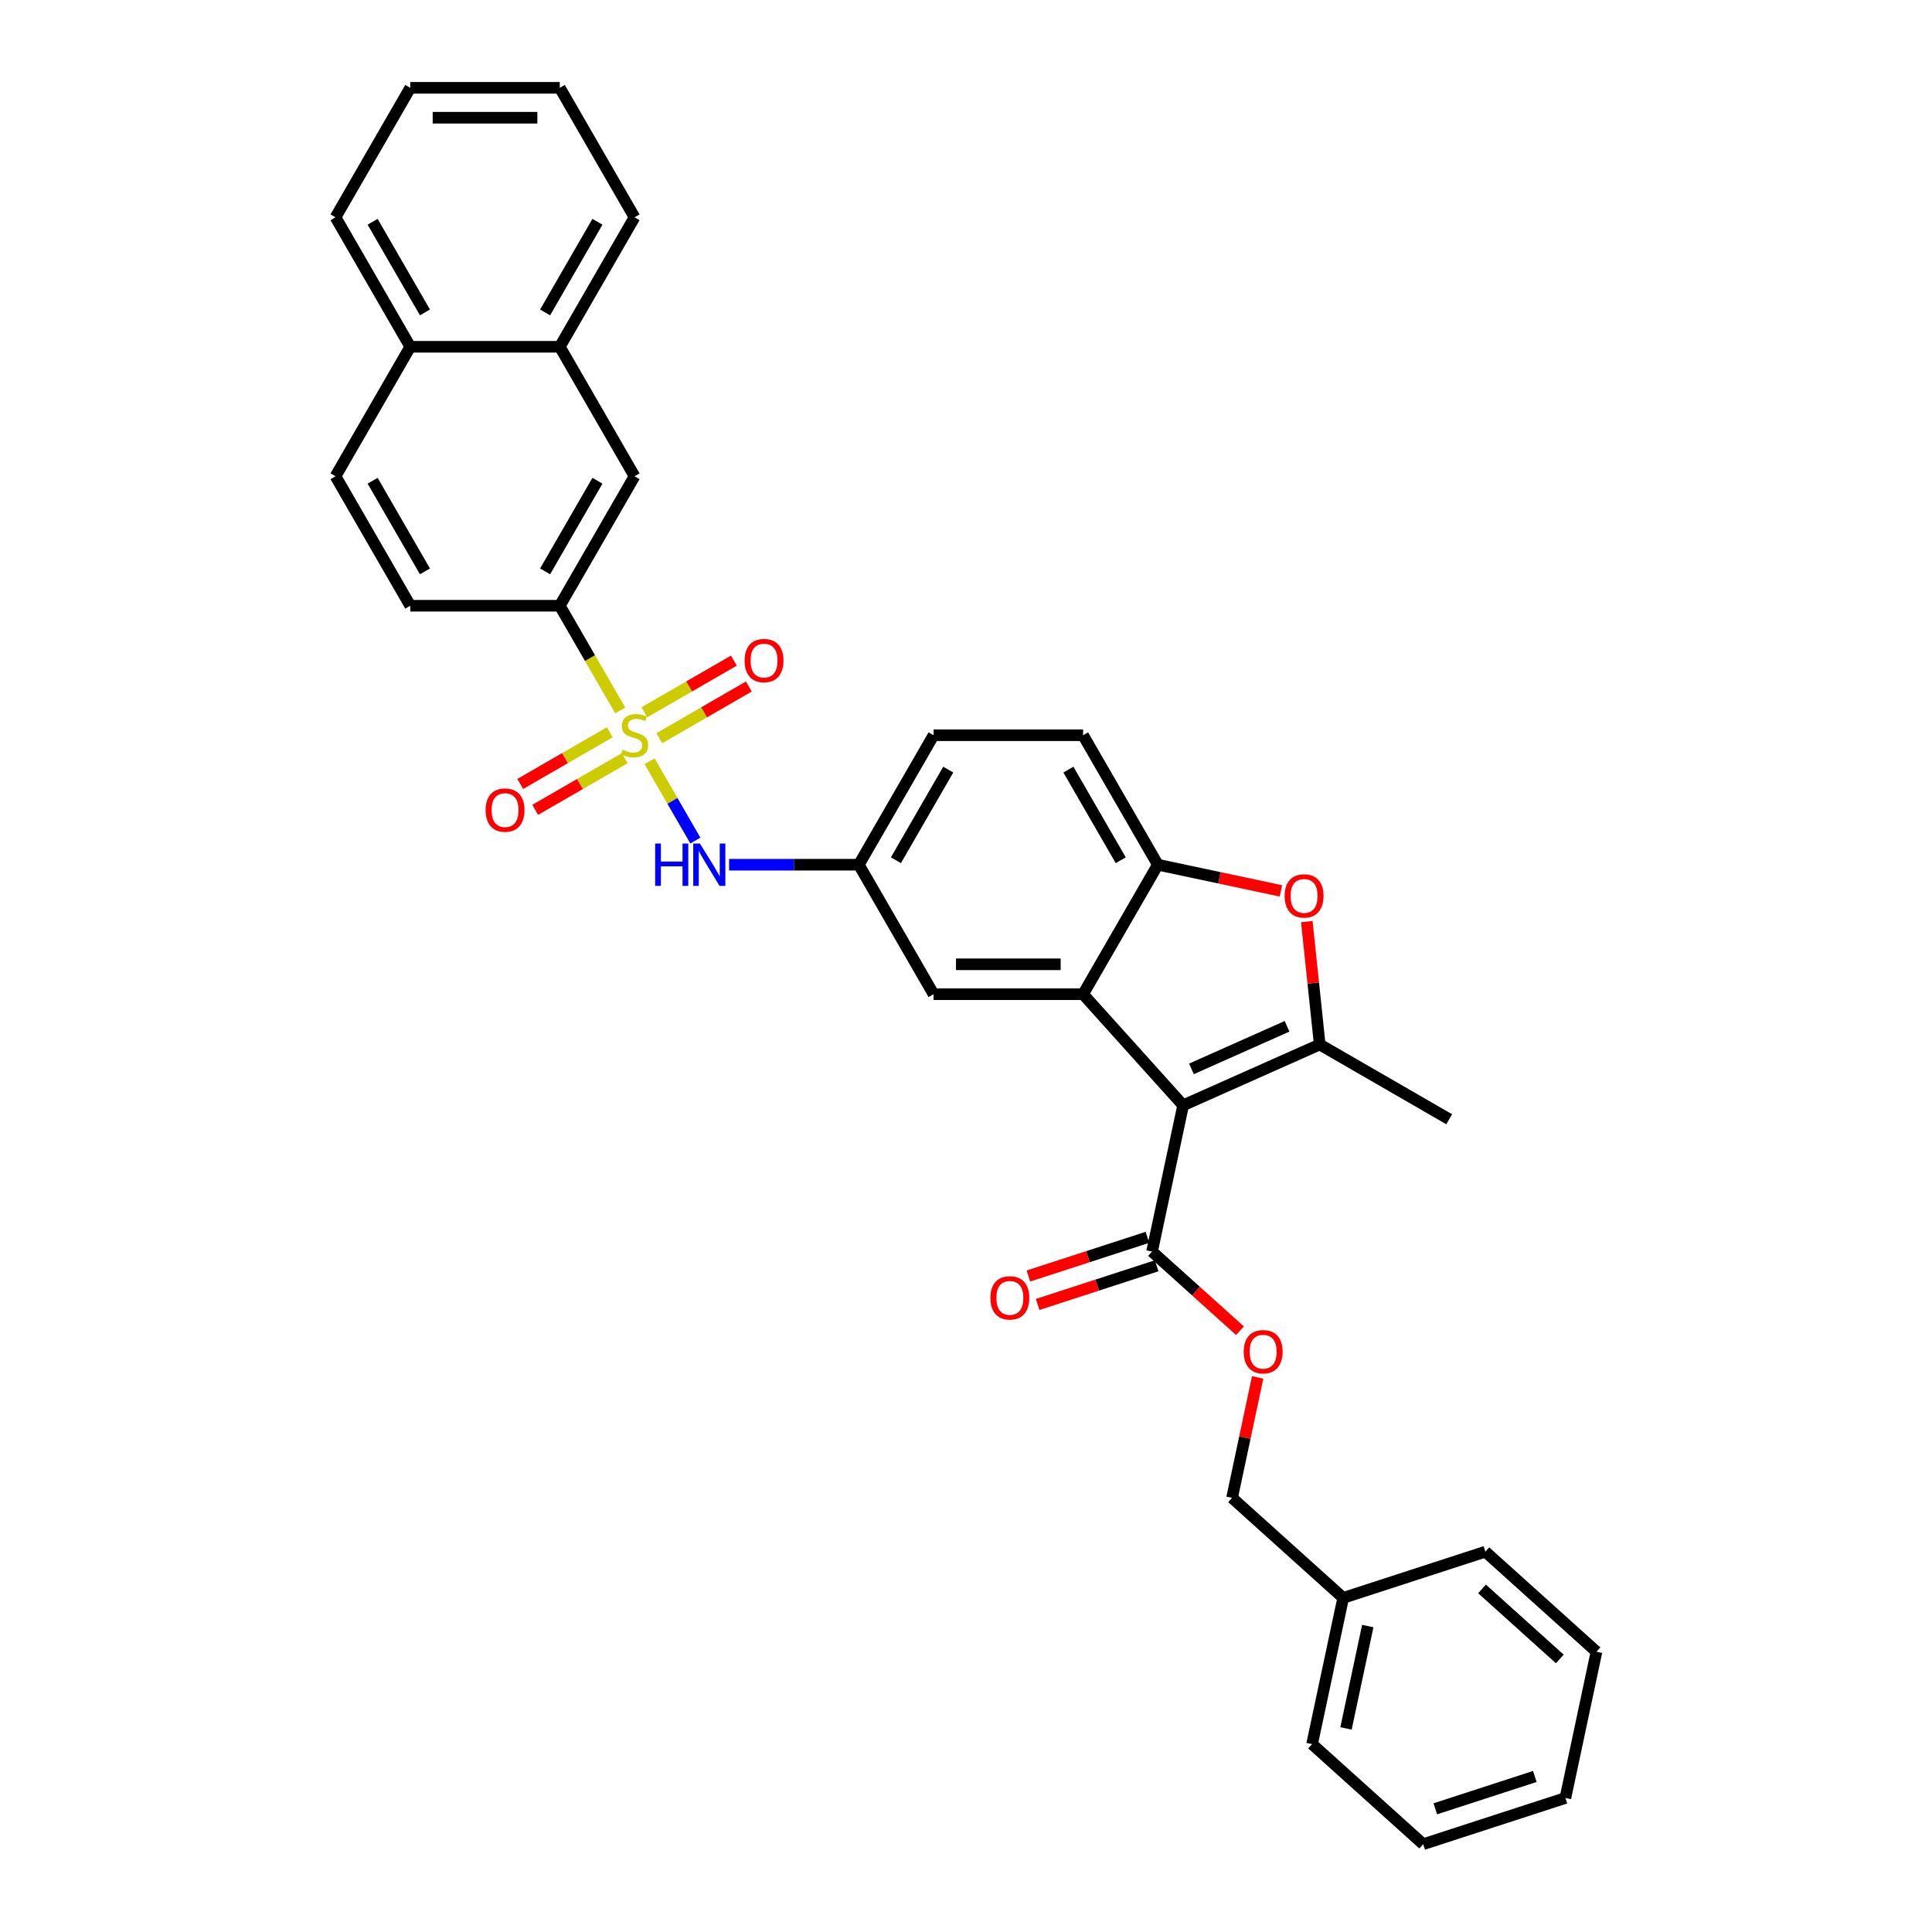 <?xml version='1.0' encoding='iso-8859-1'?>
<svg version='1.1' baseProfile='full'
              xmlns='http://www.w3.org/2000/svg'
                      xmlns:rdkit='http://www.rdkit.org/xml'
                      xmlns:xlink='http://www.w3.org/1999/xlink'
                  xml:space='preserve'
width='1000px' height='1000px' viewBox='0 0 1000 1000'>
<!-- END OF HEADER -->
<rect style='opacity:1.0;fill:#FFFFFF;stroke:none' width='1000' height='1000' x='0' y='0'> </rect>
<path class='bond-6' d='M 336.204,394.005 L 348.058,414.538' style='fill:none;fill-rule:evenodd;stroke:#CCCC00;stroke-width:6px;stroke-linecap:butt;stroke-linejoin:miter;stroke-opacity:1' />
<path class='bond-6' d='M 348.058,414.538 L 359.913,435.071' style='fill:none;fill-rule:evenodd;stroke:#0000FF;stroke-width:6px;stroke-linecap:butt;stroke-linejoin:miter;stroke-opacity:1' />
<path class='bond-7' d='M 321.012,367.693 L 305.378,340.614' style='fill:none;fill-rule:evenodd;stroke:#CCCC00;stroke-width:6px;stroke-linecap:butt;stroke-linejoin:miter;stroke-opacity:1' />
<path class='bond-7' d='M 305.378,340.614 L 289.744,313.535' style='fill:none;fill-rule:evenodd;stroke:#000000;stroke-width:6px;stroke-linecap:butt;stroke-linejoin:miter;stroke-opacity:1' />
<path class='bond-8' d='M 315.607,379.027 L 292.446,392.399' style='fill:none;fill-rule:evenodd;stroke:#CCCC00;stroke-width:6px;stroke-linecap:butt;stroke-linejoin:miter;stroke-opacity:1' />
<path class='bond-8' d='M 292.446,392.399 L 269.285,405.771' style='fill:none;fill-rule:evenodd;stroke:#FF0000;stroke-width:6px;stroke-linecap:butt;stroke-linejoin:miter;stroke-opacity:1' />
<path class='bond-8' d='M 323.346,392.431 L 300.185,405.803' style='fill:none;fill-rule:evenodd;stroke:#CCCC00;stroke-width:6px;stroke-linecap:butt;stroke-linejoin:miter;stroke-opacity:1' />
<path class='bond-8' d='M 300.185,405.803 L 277.024,419.175' style='fill:none;fill-rule:evenodd;stroke:#FF0000;stroke-width:6px;stroke-linecap:butt;stroke-linejoin:miter;stroke-opacity:1' />
<path class='bond-9' d='M 341.269,382.083 L 364.43,368.711' style='fill:none;fill-rule:evenodd;stroke:#CCCC00;stroke-width:6px;stroke-linecap:butt;stroke-linejoin:miter;stroke-opacity:1' />
<path class='bond-9' d='M 364.43,368.711 L 387.591,355.339' style='fill:none;fill-rule:evenodd;stroke:#FF0000;stroke-width:6px;stroke-linecap:butt;stroke-linejoin:miter;stroke-opacity:1' />
<path class='bond-9' d='M 333.53,368.679 L 356.691,355.307' style='fill:none;fill-rule:evenodd;stroke:#CCCC00;stroke-width:6px;stroke-linecap:butt;stroke-linejoin:miter;stroke-opacity:1' />
<path class='bond-9' d='M 356.691,355.307 L 379.852,341.935' style='fill:none;fill-rule:evenodd;stroke:#FF0000;stroke-width:6px;stroke-linecap:butt;stroke-linejoin:miter;stroke-opacity:1' />
<path class='bond-0' d='M 612.386,572.106 L 560.603,514.595' style='fill:none;fill-rule:evenodd;stroke:#000000;stroke-width:6px;stroke-linecap:butt;stroke-linejoin:miter;stroke-opacity:1' />
<path class='bond-1' d='M 612.386,572.106 L 683.083,540.629' style='fill:none;fill-rule:evenodd;stroke:#000000;stroke-width:6px;stroke-linecap:butt;stroke-linejoin:miter;stroke-opacity:1' />
<path class='bond-1' d='M 616.695,553.245 L 666.183,531.211' style='fill:none;fill-rule:evenodd;stroke:#000000;stroke-width:6px;stroke-linecap:butt;stroke-linejoin:miter;stroke-opacity:1' />
<path class='bond-5' d='M 612.386,572.106 L 596.296,647.803' style='fill:none;fill-rule:evenodd;stroke:#000000;stroke-width:6px;stroke-linecap:butt;stroke-linejoin:miter;stroke-opacity:1' />
<path class='bond-22' d='M 683.083,540.629 L 750.103,579.323' style='fill:none;fill-rule:evenodd;stroke:#000000;stroke-width:6px;stroke-linecap:butt;stroke-linejoin:miter;stroke-opacity:1' />
<path class='bond-36' d='M 683.083,540.629 L 679.74,508.826' style='fill:none;fill-rule:evenodd;stroke:#000000;stroke-width:6px;stroke-linecap:butt;stroke-linejoin:miter;stroke-opacity:1' />
<path class='bond-36' d='M 679.74,508.826 L 676.398,477.022' style='fill:none;fill-rule:evenodd;stroke:#FF0000;stroke-width:6px;stroke-linecap:butt;stroke-linejoin:miter;stroke-opacity:1' />
<path class='bond-2' d='M 560.603,514.595 L 483.215,514.595' style='fill:none;fill-rule:evenodd;stroke:#000000;stroke-width:6px;stroke-linecap:butt;stroke-linejoin:miter;stroke-opacity:1' />
<path class='bond-2' d='M 548.995,499.118 L 494.823,499.118' style='fill:none;fill-rule:evenodd;stroke:#000000;stroke-width:6px;stroke-linecap:butt;stroke-linejoin:miter;stroke-opacity:1' />
<path class='bond-34' d='M 560.603,514.595 L 599.297,447.575' style='fill:none;fill-rule:evenodd;stroke:#000000;stroke-width:6px;stroke-linecap:butt;stroke-linejoin:miter;stroke-opacity:1' />
<path class='bond-3' d='M 662.999,461.115 L 631.148,454.345' style='fill:none;fill-rule:evenodd;stroke:#FF0000;stroke-width:6px;stroke-linecap:butt;stroke-linejoin:miter;stroke-opacity:1' />
<path class='bond-3' d='M 631.148,454.345 L 599.297,447.575' style='fill:none;fill-rule:evenodd;stroke:#000000;stroke-width:6px;stroke-linecap:butt;stroke-linejoin:miter;stroke-opacity:1' />
<path class='bond-4' d='M 599.297,447.575 L 560.603,380.555' style='fill:none;fill-rule:evenodd;stroke:#000000;stroke-width:6px;stroke-linecap:butt;stroke-linejoin:miter;stroke-opacity:1' />
<path class='bond-4' d='M 580.089,445.261 L 553.003,398.347' style='fill:none;fill-rule:evenodd;stroke:#000000;stroke-width:6px;stroke-linecap:butt;stroke-linejoin:miter;stroke-opacity:1' />
<path class='bond-12' d='M 596.296,647.803 L 619.053,668.294' style='fill:none;fill-rule:evenodd;stroke:#000000;stroke-width:6px;stroke-linecap:butt;stroke-linejoin:miter;stroke-opacity:1' />
<path class='bond-12' d='M 619.053,668.294 L 641.811,688.785' style='fill:none;fill-rule:evenodd;stroke:#FF0000;stroke-width:6px;stroke-linecap:butt;stroke-linejoin:miter;stroke-opacity:1' />
<path class='bond-15' d='M 593.904,640.443 L 563.102,650.451' style='fill:none;fill-rule:evenodd;stroke:#000000;stroke-width:6px;stroke-linecap:butt;stroke-linejoin:miter;stroke-opacity:1' />
<path class='bond-15' d='M 563.102,650.451 L 532.299,660.46' style='fill:none;fill-rule:evenodd;stroke:#FF0000;stroke-width:6px;stroke-linecap:butt;stroke-linejoin:miter;stroke-opacity:1' />
<path class='bond-15' d='M 598.687,655.163 L 567.884,665.171' style='fill:none;fill-rule:evenodd;stroke:#000000;stroke-width:6px;stroke-linecap:butt;stroke-linejoin:miter;stroke-opacity:1' />
<path class='bond-15' d='M 567.884,665.171 L 537.082,675.18' style='fill:none;fill-rule:evenodd;stroke:#FF0000;stroke-width:6px;stroke-linecap:butt;stroke-linejoin:miter;stroke-opacity:1' />
<path class='bond-13' d='M 377.379,447.575 L 410.95,447.575' style='fill:none;fill-rule:evenodd;stroke:#0000FF;stroke-width:6px;stroke-linecap:butt;stroke-linejoin:miter;stroke-opacity:1' />
<path class='bond-13' d='M 410.95,447.575 L 444.52,447.575' style='fill:none;fill-rule:evenodd;stroke:#000000;stroke-width:6px;stroke-linecap:butt;stroke-linejoin:miter;stroke-opacity:1' />
<path class='bond-10' d='M 289.744,313.535 L 328.438,246.515' style='fill:none;fill-rule:evenodd;stroke:#000000;stroke-width:6px;stroke-linecap:butt;stroke-linejoin:miter;stroke-opacity:1' />
<path class='bond-10' d='M 282.144,295.743 L 309.23,248.829' style='fill:none;fill-rule:evenodd;stroke:#000000;stroke-width:6px;stroke-linecap:butt;stroke-linejoin:miter;stroke-opacity:1' />
<path class='bond-17' d='M 289.744,313.535 L 212.356,313.535' style='fill:none;fill-rule:evenodd;stroke:#000000;stroke-width:6px;stroke-linecap:butt;stroke-linejoin:miter;stroke-opacity:1' />
<path class='bond-14' d='M 328.438,246.515 L 289.744,179.495' style='fill:none;fill-rule:evenodd;stroke:#000000;stroke-width:6px;stroke-linecap:butt;stroke-linejoin:miter;stroke-opacity:1' />
<path class='bond-11' d='M 483.215,514.595 L 444.52,447.575' style='fill:none;fill-rule:evenodd;stroke:#000000;stroke-width:6px;stroke-linecap:butt;stroke-linejoin:miter;stroke-opacity:1' />
<path class='bond-21' d='M 650.967,712.943 L 644.342,744.113' style='fill:none;fill-rule:evenodd;stroke:#FF0000;stroke-width:6px;stroke-linecap:butt;stroke-linejoin:miter;stroke-opacity:1' />
<path class='bond-21' d='M 644.342,744.113 L 637.716,775.283' style='fill:none;fill-rule:evenodd;stroke:#000000;stroke-width:6px;stroke-linecap:butt;stroke-linejoin:miter;stroke-opacity:1' />
<path class='bond-20' d='M 444.52,447.575 L 483.215,380.555' style='fill:none;fill-rule:evenodd;stroke:#000000;stroke-width:6px;stroke-linecap:butt;stroke-linejoin:miter;stroke-opacity:1' />
<path class='bond-20' d='M 463.729,445.261 L 490.814,398.347' style='fill:none;fill-rule:evenodd;stroke:#000000;stroke-width:6px;stroke-linecap:butt;stroke-linejoin:miter;stroke-opacity:1' />
<path class='bond-24' d='M 289.744,179.495 L 328.438,112.475' style='fill:none;fill-rule:evenodd;stroke:#000000;stroke-width:6px;stroke-linecap:butt;stroke-linejoin:miter;stroke-opacity:1' />
<path class='bond-24' d='M 282.144,161.703 L 309.23,114.789' style='fill:none;fill-rule:evenodd;stroke:#000000;stroke-width:6px;stroke-linecap:butt;stroke-linejoin:miter;stroke-opacity:1' />
<path class='bond-33' d='M 289.744,179.495 L 212.356,179.495' style='fill:none;fill-rule:evenodd;stroke:#000000;stroke-width:6px;stroke-linecap:butt;stroke-linejoin:miter;stroke-opacity:1' />
<path class='bond-16' d='M 560.603,380.555 L 483.215,380.555' style='fill:none;fill-rule:evenodd;stroke:#000000;stroke-width:6px;stroke-linecap:butt;stroke-linejoin:miter;stroke-opacity:1' />
<path class='bond-19' d='M 212.356,313.535 L 173.662,246.515' style='fill:none;fill-rule:evenodd;stroke:#000000;stroke-width:6px;stroke-linecap:butt;stroke-linejoin:miter;stroke-opacity:1' />
<path class='bond-19' d='M 219.956,295.743 L 192.87,248.829' style='fill:none;fill-rule:evenodd;stroke:#000000;stroke-width:6px;stroke-linecap:butt;stroke-linejoin:miter;stroke-opacity:1' />
<path class='bond-18' d='M 212.356,179.495 L 173.662,246.515' style='fill:none;fill-rule:evenodd;stroke:#000000;stroke-width:6px;stroke-linecap:butt;stroke-linejoin:miter;stroke-opacity:1' />
<path class='bond-25' d='M 212.356,179.495 L 173.662,112.475' style='fill:none;fill-rule:evenodd;stroke:#000000;stroke-width:6px;stroke-linecap:butt;stroke-linejoin:miter;stroke-opacity:1' />
<path class='bond-25' d='M 219.956,161.703 L 192.87,114.789' style='fill:none;fill-rule:evenodd;stroke:#000000;stroke-width:6px;stroke-linecap:butt;stroke-linejoin:miter;stroke-opacity:1' />
<path class='bond-23' d='M 637.716,775.283 L 695.227,827.066' style='fill:none;fill-rule:evenodd;stroke:#000000;stroke-width:6px;stroke-linecap:butt;stroke-linejoin:miter;stroke-opacity:1' />
<path class='bond-26' d='M 695.227,827.066 L 679.137,902.763' style='fill:none;fill-rule:evenodd;stroke:#000000;stroke-width:6px;stroke-linecap:butt;stroke-linejoin:miter;stroke-opacity:1' />
<path class='bond-26' d='M 707.953,841.638 L 696.69,894.626' style='fill:none;fill-rule:evenodd;stroke:#000000;stroke-width:6px;stroke-linecap:butt;stroke-linejoin:miter;stroke-opacity:1' />
<path class='bond-27' d='M 695.227,827.066 L 768.827,803.151' style='fill:none;fill-rule:evenodd;stroke:#000000;stroke-width:6px;stroke-linecap:butt;stroke-linejoin:miter;stroke-opacity:1' />
<path class='bond-28' d='M 328.438,112.475 L 289.744,45.455' style='fill:none;fill-rule:evenodd;stroke:#000000;stroke-width:6px;stroke-linecap:butt;stroke-linejoin:miter;stroke-opacity:1' />
<path class='bond-29' d='M 173.662,112.475 L 212.356,45.455' style='fill:none;fill-rule:evenodd;stroke:#000000;stroke-width:6px;stroke-linecap:butt;stroke-linejoin:miter;stroke-opacity:1' />
<path class='bond-30' d='M 679.137,902.763 L 736.648,954.545' style='fill:none;fill-rule:evenodd;stroke:#000000;stroke-width:6px;stroke-linecap:butt;stroke-linejoin:miter;stroke-opacity:1' />
<path class='bond-31' d='M 768.827,803.151 L 826.338,854.934' style='fill:none;fill-rule:evenodd;stroke:#000000;stroke-width:6px;stroke-linecap:butt;stroke-linejoin:miter;stroke-opacity:1' />
<path class='bond-31' d='M 767.097,822.421 L 807.355,858.669' style='fill:none;fill-rule:evenodd;stroke:#000000;stroke-width:6px;stroke-linecap:butt;stroke-linejoin:miter;stroke-opacity:1' />
<path class='bond-35' d='M 289.744,45.455 L 212.356,45.455' style='fill:none;fill-rule:evenodd;stroke:#000000;stroke-width:6px;stroke-linecap:butt;stroke-linejoin:miter;stroke-opacity:1' />
<path class='bond-35' d='M 278.136,60.932 L 223.964,60.932' style='fill:none;fill-rule:evenodd;stroke:#000000;stroke-width:6px;stroke-linecap:butt;stroke-linejoin:miter;stroke-opacity:1' />
<path class='bond-37' d='M 736.648,954.545 L 810.248,930.631' style='fill:none;fill-rule:evenodd;stroke:#000000;stroke-width:6px;stroke-linecap:butt;stroke-linejoin:miter;stroke-opacity:1' />
<path class='bond-37' d='M 742.905,936.238 L 794.425,919.498' style='fill:none;fill-rule:evenodd;stroke:#000000;stroke-width:6px;stroke-linecap:butt;stroke-linejoin:miter;stroke-opacity:1' />
<path class='bond-32' d='M 826.338,854.934 L 810.248,930.631' style='fill:none;fill-rule:evenodd;stroke:#000000;stroke-width:6px;stroke-linecap:butt;stroke-linejoin:miter;stroke-opacity:1' />
<path  class='atom-0' d='M 322.247 388.077
Q 322.495 388.17, 323.516 388.603
Q 324.538 389.037, 325.652 389.315
Q 326.798 389.563, 327.912 389.563
Q 329.986 389.563, 331.193 388.573
Q 332.401 387.551, 332.401 385.787
Q 332.401 384.579, 331.781 383.836
Q 331.193 383.093, 330.265 382.691
Q 329.336 382.289, 327.788 381.824
Q 325.838 381.236, 324.662 380.679
Q 323.516 380.122, 322.681 378.945
Q 321.876 377.769, 321.876 375.788
Q 321.876 373.033, 323.733 371.33
Q 325.621 369.628, 329.336 369.628
Q 331.874 369.628, 334.753 370.835
L 334.041 373.219
Q 331.41 372.135, 329.429 372.135
Q 327.293 372.135, 326.117 373.033
Q 324.94 373.9, 324.971 375.417
Q 324.971 376.593, 325.559 377.305
Q 326.179 378.017, 327.045 378.419
Q 327.943 378.822, 329.429 379.286
Q 331.41 379.905, 332.586 380.524
Q 333.763 381.143, 334.598 382.412
Q 335.465 383.651, 335.465 385.787
Q 335.465 388.82, 333.422 390.461
Q 331.41 392.07, 328.036 392.07
Q 326.086 392.07, 324.6 391.637
Q 323.145 391.235, 321.411 390.523
L 322.247 388.077
' fill='#CCCC00'/>
<path  class='atom-4' d='M 664.933 463.727
Q 664.933 458.465, 667.534 455.524
Q 670.134 452.583, 674.994 452.583
Q 679.854 452.583, 682.454 455.524
Q 685.054 458.465, 685.054 463.727
Q 685.054 469.051, 682.423 472.085
Q 679.792 475.088, 674.994 475.088
Q 670.165 475.088, 667.534 472.085
Q 664.933 469.082, 664.933 463.727
M 674.994 472.611
Q 678.337 472.611, 680.132 470.382
Q 681.959 468.123, 681.959 463.727
Q 681.959 459.424, 680.132 457.257
Q 678.337 455.06, 674.994 455.06
Q 671.651 455.06, 669.824 457.226
Q 668.029 459.393, 668.029 463.727
Q 668.029 468.154, 669.824 470.382
Q 671.651 472.611, 674.994 472.611
' fill='#FF0000'/>
<path  class='atom-7' d='M 339.102 436.617
L 342.074 436.617
L 342.074 445.935
L 353.28 445.935
L 353.28 436.617
L 356.252 436.617
L 356.252 458.533
L 353.28 458.533
L 353.28 448.411
L 342.074 448.411
L 342.074 458.533
L 339.102 458.533
L 339.102 436.617
' fill='#0000FF'/>
<path  class='atom-7' d='M 362.288 436.617
L 369.469 448.225
Q 370.181 449.371, 371.327 451.445
Q 372.472 453.519, 372.534 453.642
L 372.534 436.617
L 375.444 436.617
L 375.444 458.533
L 372.441 458.533
L 364.733 445.842
Q 363.836 444.356, 362.876 442.653
Q 361.947 440.951, 361.669 440.425
L 361.669 458.533
L 358.821 458.533
L 358.821 436.617
L 362.288 436.617
' fill='#0000FF'/>
<path  class='atom-9' d='M 251.358 419.311
Q 251.358 414.049, 253.958 411.108
Q 256.558 408.167, 261.418 408.167
Q 266.278 408.167, 268.878 411.108
Q 271.479 414.049, 271.479 419.311
Q 271.479 424.635, 268.847 427.669
Q 266.216 430.672, 261.418 430.672
Q 256.589 430.672, 253.958 427.669
Q 251.358 424.666, 251.358 419.311
M 261.418 428.195
Q 264.761 428.195, 266.557 425.966
Q 268.383 423.707, 268.383 419.311
Q 268.383 415.008, 266.557 412.841
Q 264.761 410.644, 261.418 410.644
Q 258.075 410.644, 256.249 412.811
Q 254.453 414.977, 254.453 419.311
Q 254.453 423.738, 256.249 425.966
Q 258.075 428.195, 261.418 428.195
' fill='#FF0000'/>
<path  class='atom-10' d='M 385.398 341.923
Q 385.398 336.661, 387.998 333.72
Q 390.598 330.779, 395.458 330.779
Q 400.318 330.779, 402.919 333.72
Q 405.519 336.661, 405.519 341.923
Q 405.519 347.247, 402.888 350.281
Q 400.256 353.284, 395.458 353.284
Q 390.629 353.284, 387.998 350.281
Q 385.398 347.278, 385.398 341.923
M 395.458 350.807
Q 398.802 350.807, 400.597 348.578
Q 402.423 346.319, 402.423 341.923
Q 402.423 337.62, 400.597 335.453
Q 398.802 333.255, 395.458 333.255
Q 392.115 333.255, 390.289 335.422
Q 388.493 337.589, 388.493 341.923
Q 388.493 346.35, 390.289 348.578
Q 392.115 350.807, 395.458 350.807
' fill='#FF0000'/>
<path  class='atom-13' d='M 643.746 699.648
Q 643.746 694.385, 646.346 691.445
Q 648.946 688.504, 653.806 688.504
Q 658.666 688.504, 661.266 691.445
Q 663.867 694.385, 663.867 699.648
Q 663.867 704.972, 661.235 708.006
Q 658.604 711.008, 653.806 711.008
Q 648.977 711.008, 646.346 708.006
Q 643.746 705.003, 643.746 699.648
M 653.806 708.532
Q 657.149 708.532, 658.945 706.303
Q 660.771 704.043, 660.771 699.648
Q 660.771 695.345, 658.945 693.178
Q 657.149 690.98, 653.806 690.98
Q 650.463 690.98, 648.637 693.147
Q 646.841 695.314, 646.841 699.648
Q 646.841 704.074, 648.637 706.303
Q 650.463 708.532, 653.806 708.532
' fill='#FF0000'/>
<path  class='atom-16' d='M 512.635 671.779
Q 512.635 666.517, 515.235 663.576
Q 517.835 660.635, 522.695 660.635
Q 527.555 660.635, 530.155 663.576
Q 532.756 666.517, 532.756 671.779
Q 532.756 677.103, 530.124 680.137
Q 527.493 683.14, 522.695 683.14
Q 517.866 683.14, 515.235 680.137
Q 512.635 677.134, 512.635 671.779
M 522.695 680.663
Q 526.038 680.663, 527.834 678.435
Q 529.66 676.175, 529.66 671.779
Q 529.66 667.476, 527.834 665.31
Q 526.038 663.112, 522.695 663.112
Q 519.352 663.112, 517.526 665.279
Q 515.73 667.445, 515.73 671.779
Q 515.73 676.206, 517.526 678.435
Q 519.352 680.663, 522.695 680.663
' fill='#FF0000'/>
</svg>
